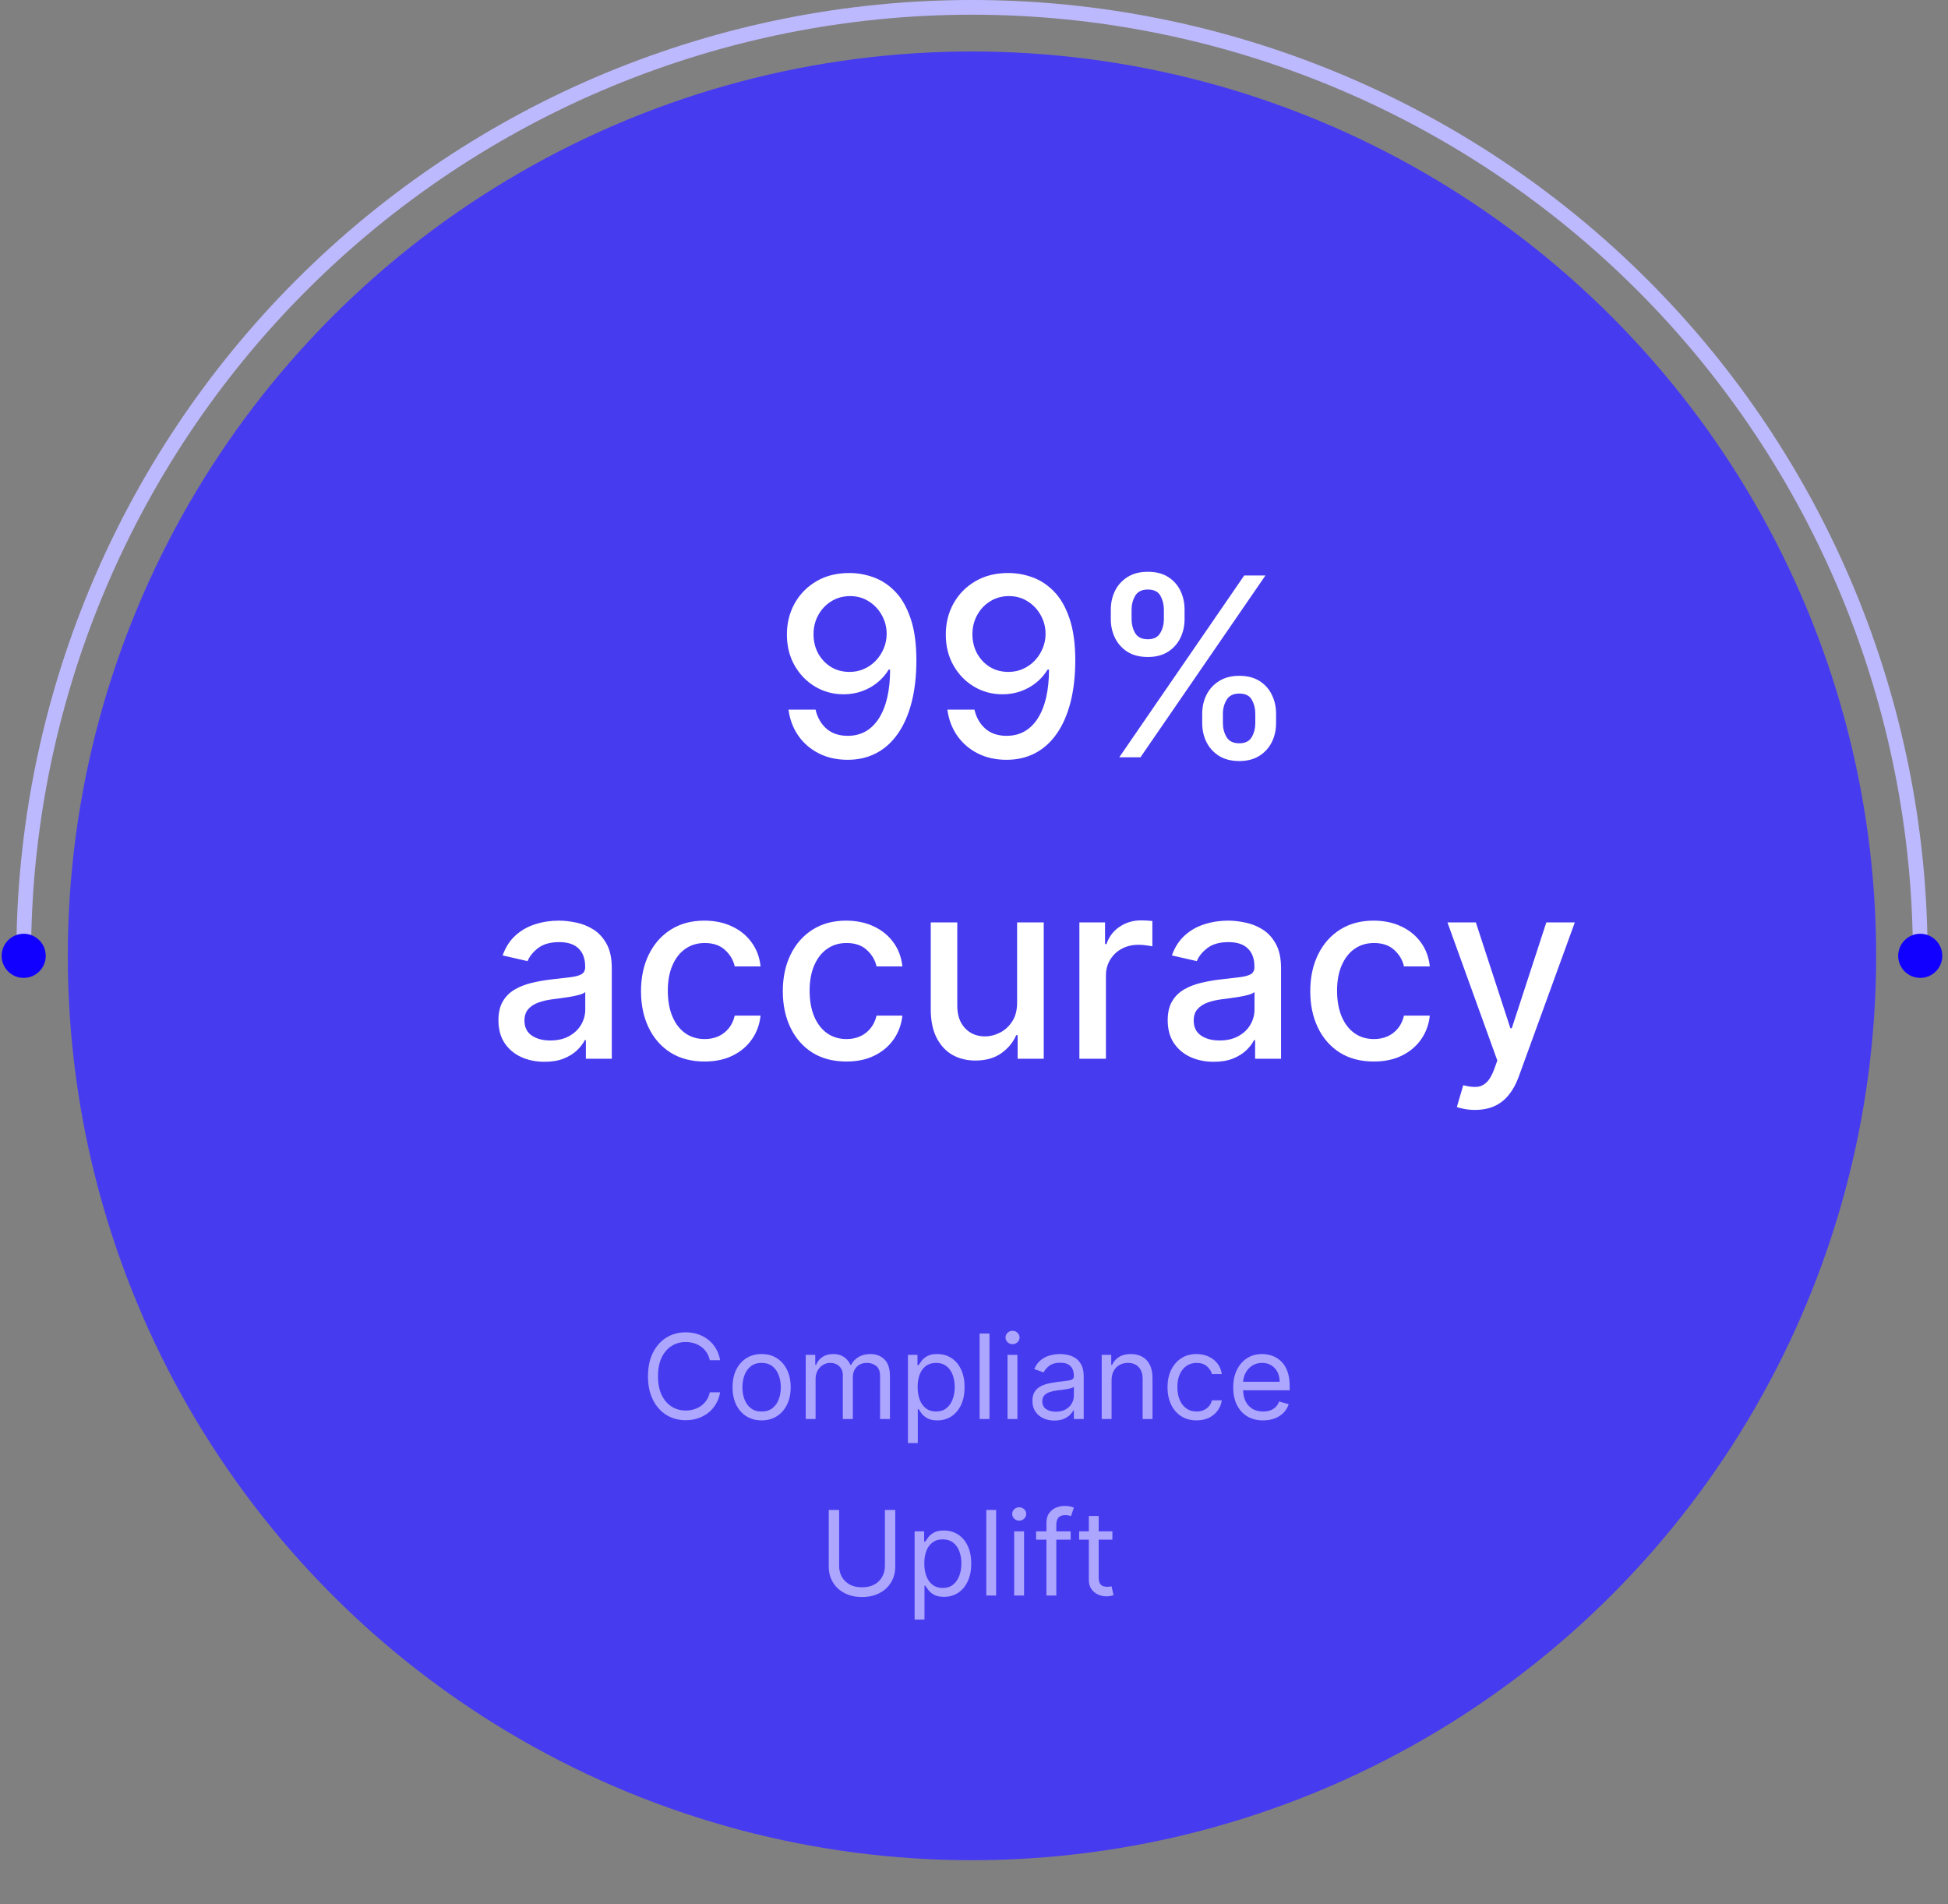 <svg xmlns="http://www.w3.org/2000/svg" width="265" height="259" viewBox="0 0 265 259" fill="none"><rect x="0" y="0" width="265" height="259" fill="#808080" stroke="none"/><circle cx="132.224" cy="130" r="123" fill="#473BF0"></circle><path d="M97.966 185H96.557C96.474 184.595 96.328 184.239 96.119 183.932C95.915 183.625 95.665 183.367 95.369 183.159C95.078 182.947 94.754 182.788 94.398 182.682C94.042 182.576 93.671 182.523 93.284 182.523C92.58 182.523 91.941 182.701 91.369 183.057C90.801 183.413 90.349 183.938 90.011 184.631C89.678 185.324 89.511 186.174 89.511 187.182C89.511 188.189 89.678 189.04 90.011 189.733C90.349 190.426 90.801 190.951 91.369 191.307C91.941 191.663 92.58 191.841 93.284 191.841C93.671 191.841 94.042 191.788 94.398 191.682C94.754 191.576 95.078 191.419 95.369 191.21C95.665 190.998 95.915 190.739 96.119 190.432C96.328 190.121 96.474 189.765 96.557 189.364H97.966C97.86 189.958 97.667 190.491 97.386 190.96C97.106 191.43 96.758 191.83 96.341 192.159C95.924 192.485 95.457 192.733 94.938 192.903C94.422 193.074 93.871 193.159 93.284 193.159C92.292 193.159 91.409 192.917 90.636 192.432C89.864 191.947 89.256 191.258 88.813 190.364C88.369 189.47 88.148 188.409 88.148 187.182C88.148 185.955 88.369 184.894 88.813 184C89.256 183.106 89.864 182.417 90.636 181.932C91.409 181.447 92.292 181.205 93.284 181.205C93.871 181.205 94.422 181.29 94.938 181.46C95.457 181.631 95.924 181.881 96.341 182.21C96.758 182.536 97.106 182.934 97.386 183.403C97.667 183.869 97.86 184.402 97.966 185ZM103.607 193.182C102.819 193.182 102.127 192.994 101.533 192.619C100.942 192.244 100.48 191.72 100.146 191.045C99.817 190.371 99.652 189.583 99.652 188.682C99.652 187.773 99.817 186.979 100.146 186.301C100.48 185.623 100.942 185.097 101.533 184.722C102.127 184.347 102.819 184.159 103.607 184.159C104.394 184.159 105.084 184.347 105.675 184.722C106.269 185.097 106.732 185.623 107.061 186.301C107.394 186.979 107.561 187.773 107.561 188.682C107.561 189.583 107.394 190.371 107.061 191.045C106.732 191.72 106.269 192.244 105.675 192.619C105.084 192.994 104.394 193.182 103.607 193.182ZM103.607 191.977C104.205 191.977 104.697 191.824 105.084 191.517C105.47 191.21 105.756 190.807 105.942 190.307C106.127 189.807 106.22 189.265 106.22 188.682C106.22 188.098 106.127 187.555 105.942 187.051C105.756 186.547 105.47 186.14 105.084 185.83C104.697 185.519 104.205 185.364 103.607 185.364C103.008 185.364 102.516 185.519 102.129 185.83C101.743 186.14 101.457 186.547 101.271 187.051C101.086 187.555 100.993 188.098 100.993 188.682C100.993 189.265 101.086 189.807 101.271 190.307C101.457 190.807 101.743 191.21 102.129 191.517C102.516 191.824 103.008 191.977 103.607 191.977ZM109.608 193V184.273H110.903V185.636H111.017C111.199 185.17 111.492 184.809 111.898 184.551C112.303 184.29 112.79 184.159 113.358 184.159C113.934 184.159 114.413 184.29 114.796 184.551C115.182 184.809 115.483 185.17 115.699 185.636H115.79C116.013 185.186 116.349 184.828 116.796 184.562C117.242 184.294 117.778 184.159 118.403 184.159C119.184 184.159 119.822 184.403 120.318 184.892C120.814 185.377 121.063 186.133 121.063 187.159V193H119.722V187.159C119.722 186.515 119.546 186.055 119.193 185.778C118.841 185.502 118.426 185.364 117.949 185.364C117.335 185.364 116.86 185.549 116.523 185.92C116.186 186.288 116.017 186.754 116.017 187.318V193H114.653V187.023C114.653 186.527 114.492 186.127 114.171 185.824C113.849 185.517 113.434 185.364 112.926 185.364C112.578 185.364 112.252 185.456 111.949 185.642C111.65 185.828 111.407 186.085 111.222 186.415C111.04 186.741 110.949 187.117 110.949 187.545V193H109.608ZM123.514 196.273V184.273H124.81V185.659H124.969C125.067 185.508 125.204 185.314 125.378 185.08C125.556 184.841 125.81 184.629 126.139 184.443C126.473 184.254 126.923 184.159 127.492 184.159C128.226 184.159 128.874 184.343 129.435 184.71C129.995 185.078 130.433 185.598 130.747 186.273C131.062 186.947 131.219 187.742 131.219 188.659C131.219 189.583 131.062 190.384 130.747 191.062C130.433 191.737 129.997 192.259 129.44 192.631C128.884 192.998 128.242 193.182 127.514 193.182C126.954 193.182 126.505 193.089 126.168 192.903C125.831 192.714 125.571 192.5 125.389 192.261C125.207 192.019 125.067 191.818 124.969 191.659H124.855V196.273H123.514ZM124.832 188.636C124.832 189.295 124.929 189.877 125.122 190.381C125.315 190.881 125.598 191.273 125.969 191.557C126.34 191.837 126.795 191.977 127.332 191.977C127.893 191.977 128.361 191.83 128.736 191.534C129.115 191.235 129.399 190.833 129.588 190.33C129.781 189.822 129.878 189.258 129.878 188.636C129.878 188.023 129.783 187.47 129.594 186.977C129.408 186.481 129.126 186.089 128.747 185.801C128.372 185.509 127.901 185.364 127.332 185.364C126.787 185.364 126.329 185.502 125.957 185.778C125.586 186.051 125.306 186.434 125.117 186.926C124.927 187.415 124.832 187.985 124.832 188.636ZM134.605 181.364V193H133.264V181.364H134.605ZM137.061 193V184.273H138.402V193H137.061ZM137.743 182.818C137.482 182.818 137.256 182.729 137.067 182.551C136.881 182.373 136.788 182.159 136.788 181.909C136.788 181.659 136.881 181.445 137.067 181.267C137.256 181.089 137.482 181 137.743 181C138.004 181 138.228 181.089 138.413 181.267C138.603 181.445 138.697 181.659 138.697 181.909C138.697 182.159 138.603 182.373 138.413 182.551C138.228 182.729 138.004 182.818 137.743 182.818ZM143.426 193.205C142.873 193.205 142.371 193.1 141.921 192.892C141.47 192.68 141.112 192.375 140.847 191.977C140.581 191.576 140.449 191.091 140.449 190.523C140.449 190.023 140.547 189.617 140.744 189.307C140.941 188.992 141.205 188.746 141.534 188.568C141.864 188.39 142.227 188.258 142.625 188.17C143.027 188.08 143.43 188.008 143.835 187.955C144.366 187.886 144.796 187.835 145.125 187.801C145.458 187.763 145.701 187.701 145.852 187.614C146.008 187.527 146.085 187.375 146.085 187.159V187.114C146.085 186.553 145.932 186.117 145.625 185.807C145.322 185.496 144.862 185.341 144.244 185.341C143.604 185.341 143.102 185.481 142.739 185.761C142.375 186.042 142.119 186.341 141.972 186.659L140.699 186.205C140.926 185.674 141.229 185.261 141.608 184.966C141.991 184.667 142.407 184.458 142.858 184.341C143.313 184.22 143.76 184.159 144.199 184.159C144.479 184.159 144.801 184.193 145.165 184.261C145.532 184.326 145.886 184.46 146.227 184.665C146.572 184.869 146.858 185.178 147.085 185.591C147.313 186.004 147.426 186.557 147.426 187.25V193H146.085V191.818H146.017C145.926 192.008 145.775 192.21 145.563 192.426C145.35 192.642 145.068 192.826 144.716 192.977C144.364 193.129 143.934 193.205 143.426 193.205ZM143.631 192C144.161 192 144.608 191.896 144.972 191.688C145.339 191.479 145.616 191.21 145.801 190.881C145.991 190.551 146.085 190.205 146.085 189.841V188.614C146.028 188.682 145.903 188.744 145.71 188.801C145.521 188.854 145.301 188.902 145.051 188.943C144.805 188.981 144.564 189.015 144.33 189.045C144.099 189.072 143.911 189.095 143.767 189.114C143.419 189.159 143.093 189.233 142.79 189.335C142.491 189.434 142.248 189.583 142.063 189.784C141.881 189.981 141.79 190.25 141.79 190.591C141.79 191.057 141.962 191.409 142.307 191.648C142.655 191.883 143.097 192 143.631 192ZM151.215 187.75V193H149.874V184.273H151.169V185.636H151.283C151.487 185.193 151.798 184.837 152.215 184.568C152.631 184.295 153.169 184.159 153.828 184.159C154.419 184.159 154.936 184.28 155.379 184.523C155.822 184.761 156.167 185.125 156.413 185.614C156.66 186.098 156.783 186.712 156.783 187.455V193H155.442V187.545C155.442 186.86 155.264 186.326 154.908 185.943C154.552 185.557 154.063 185.364 153.442 185.364C153.014 185.364 152.631 185.456 152.294 185.642C151.961 185.828 151.697 186.098 151.504 186.455C151.311 186.811 151.215 187.242 151.215 187.75ZM162.778 193.182C161.96 193.182 161.256 192.989 160.665 192.602C160.074 192.216 159.619 191.684 159.301 191.006C158.983 190.328 158.824 189.553 158.824 188.682C158.824 187.795 158.987 187.013 159.313 186.335C159.642 185.653 160.1 185.121 160.688 184.739C161.278 184.352 161.968 184.159 162.756 184.159C163.369 184.159 163.922 184.273 164.415 184.5C164.907 184.727 165.311 185.045 165.625 185.455C165.939 185.864 166.135 186.341 166.21 186.886H164.869C164.767 186.489 164.54 186.136 164.188 185.83C163.839 185.519 163.369 185.364 162.778 185.364C162.256 185.364 161.797 185.5 161.403 185.773C161.013 186.042 160.708 186.422 160.489 186.915C160.273 187.403 160.165 187.977 160.165 188.636C160.165 189.311 160.271 189.898 160.483 190.398C160.699 190.898 161.002 191.286 161.392 191.562C161.786 191.839 162.248 191.977 162.778 191.977C163.127 191.977 163.443 191.917 163.727 191.795C164.011 191.674 164.252 191.5 164.449 191.273C164.646 191.045 164.786 190.773 164.869 190.455H166.21C166.135 190.97 165.947 191.434 165.648 191.847C165.352 192.256 164.96 192.581 164.472 192.824C163.987 193.062 163.422 193.182 162.778 193.182ZM171.83 193.182C170.989 193.182 170.263 192.996 169.653 192.625C169.047 192.25 168.58 191.727 168.25 191.057C167.924 190.383 167.761 189.598 167.761 188.705C167.761 187.811 167.924 187.023 168.25 186.341C168.58 185.655 169.038 185.121 169.625 184.739C170.216 184.352 170.905 184.159 171.693 184.159C172.148 184.159 172.597 184.235 173.04 184.386C173.483 184.538 173.886 184.784 174.25 185.125C174.614 185.462 174.903 185.909 175.119 186.466C175.335 187.023 175.443 187.708 175.443 188.523V189.091H168.716V187.932H174.08C174.08 187.439 173.981 187 173.784 186.614C173.591 186.227 173.314 185.922 172.955 185.699C172.599 185.475 172.178 185.364 171.693 185.364C171.159 185.364 170.697 185.496 170.307 185.761C169.921 186.023 169.623 186.364 169.415 186.784C169.206 187.205 169.102 187.655 169.102 188.136V188.909C169.102 189.568 169.216 190.127 169.443 190.585C169.674 191.04 169.994 191.386 170.403 191.625C170.813 191.86 171.288 191.977 171.83 191.977C172.182 191.977 172.5 191.928 172.784 191.83C173.072 191.727 173.32 191.576 173.528 191.375C173.737 191.17 173.898 190.917 174.011 190.614L175.307 190.977C175.171 191.417 174.941 191.803 174.619 192.136C174.297 192.466 173.9 192.723 173.426 192.909C172.953 193.091 172.421 193.182 171.83 193.182ZM120.379 205.364H121.788V213.068C121.788 213.864 121.601 214.574 121.226 215.199C120.855 215.82 120.33 216.311 119.652 216.67C118.974 217.027 118.179 217.205 117.266 217.205C116.353 217.205 115.557 217.027 114.879 216.67C114.201 216.311 113.675 215.82 113.3 215.199C112.929 214.574 112.743 213.864 112.743 213.068V205.364H114.152V212.955C114.152 213.523 114.277 214.028 114.527 214.472C114.777 214.911 115.133 215.258 115.595 215.511C116.061 215.761 116.618 215.886 117.266 215.886C117.913 215.886 118.47 215.761 118.936 215.511C119.402 215.258 119.758 214.911 120.004 214.472C120.254 214.028 120.379 213.523 120.379 212.955V205.364ZM124.421 220.273V208.273H125.716V209.659H125.875C125.974 209.508 126.11 209.314 126.284 209.08C126.462 208.841 126.716 208.629 127.046 208.443C127.379 208.254 127.83 208.159 128.398 208.159C129.133 208.159 129.78 208.343 130.341 208.71C130.902 209.078 131.339 209.598 131.653 210.273C131.968 210.947 132.125 211.742 132.125 212.659C132.125 213.583 131.968 214.384 131.653 215.062C131.339 215.737 130.903 216.259 130.347 216.631C129.79 216.998 129.148 217.182 128.421 217.182C127.86 217.182 127.411 217.089 127.074 216.903C126.737 216.714 126.477 216.5 126.296 216.261C126.114 216.019 125.974 215.818 125.875 215.659H125.761V220.273H124.421ZM125.739 212.636C125.739 213.295 125.835 213.877 126.028 214.381C126.222 214.881 126.504 215.273 126.875 215.557C127.246 215.837 127.701 215.977 128.239 215.977C128.799 215.977 129.267 215.83 129.642 215.534C130.021 215.235 130.305 214.833 130.494 214.33C130.688 213.822 130.784 213.258 130.784 212.636C130.784 212.023 130.689 211.47 130.5 210.977C130.314 210.481 130.032 210.089 129.653 209.801C129.278 209.509 128.807 209.364 128.239 209.364C127.693 209.364 127.235 209.502 126.864 209.778C126.492 210.051 126.212 210.434 126.023 210.926C125.833 211.415 125.739 211.985 125.739 212.636ZM135.511 205.364V217H134.171V205.364H135.511ZM137.967 217V208.273H139.308V217H137.967ZM138.649 206.818C138.388 206.818 138.162 206.729 137.973 206.551C137.787 206.373 137.695 206.159 137.695 205.909C137.695 205.659 137.787 205.445 137.973 205.267C138.162 205.089 138.388 205 138.649 205C138.911 205 139.134 205.089 139.32 205.267C139.509 205.445 139.604 205.659 139.604 205.909C139.604 206.159 139.509 206.373 139.32 206.551C139.134 206.729 138.911 206.818 138.649 206.818ZM145.651 208.273V209.409H140.946V208.273H145.651ZM142.355 217V207.068C142.355 206.568 142.473 206.152 142.707 205.818C142.942 205.485 143.247 205.235 143.622 205.068C143.997 204.902 144.393 204.818 144.81 204.818C145.139 204.818 145.408 204.845 145.617 204.898C145.825 204.951 145.98 205 146.082 205.045L145.696 206.205C145.628 206.182 145.533 206.153 145.412 206.119C145.295 206.085 145.139 206.068 144.946 206.068C144.503 206.068 144.183 206.18 143.986 206.403C143.793 206.627 143.696 206.955 143.696 207.386V217H142.355ZM151.325 208.273V209.409H146.803V208.273H151.325ZM148.121 206.182H149.462V214.5C149.462 214.879 149.517 215.163 149.626 215.352C149.74 215.538 149.884 215.663 150.058 215.727C150.236 215.788 150.424 215.818 150.621 215.818C150.769 215.818 150.89 215.811 150.984 215.795C151.079 215.777 151.155 215.761 151.212 215.75L151.484 216.955C151.394 216.989 151.267 217.023 151.104 217.057C150.941 217.095 150.734 217.114 150.484 217.114C150.106 217.114 149.734 217.032 149.371 216.869C149.011 216.706 148.712 216.458 148.473 216.125C148.238 215.792 148.121 215.371 148.121 214.864V206.182Z" fill="#ACA6FF"></path><path d="M115.632 77.935C116.735 77.943 117.821 78.144 118.892 78.538C119.962 78.933 120.928 79.577 121.79 80.47C122.659 81.364 123.351 82.571 123.866 84.092C124.39 85.606 124.655 87.489 124.663 89.743C124.663 91.908 124.446 93.836 124.011 95.526C123.577 97.209 122.953 98.629 122.14 99.788C121.335 100.947 120.357 101.829 119.206 102.433C118.055 103.036 116.759 103.338 115.318 103.338C113.845 103.338 112.537 103.048 111.394 102.469C110.251 101.889 109.321 101.088 108.605 100.066C107.889 99.036 107.442 97.853 107.265 96.516H110.947C111.189 97.579 111.68 98.44 112.42 99.1C113.169 99.752 114.135 100.078 115.318 100.078C117.129 100.078 118.542 99.289 119.556 97.712C120.57 96.126 121.081 93.912 121.089 91.071H120.896C120.478 91.763 119.954 92.359 119.327 92.858C118.707 93.357 118.011 93.743 117.238 94.017C116.465 94.291 115.64 94.428 114.763 94.428C113.338 94.428 112.042 94.077 110.875 93.377C109.708 92.677 108.778 91.715 108.086 90.492C107.394 89.268 107.047 87.871 107.047 86.302C107.047 84.74 107.402 83.324 108.11 82.052C108.826 80.78 109.824 79.774 111.104 79.033C112.392 78.285 113.901 77.919 115.632 77.935ZM115.644 81.074C114.702 81.074 113.853 81.307 113.096 81.774C112.348 82.233 111.756 82.857 111.322 83.646C110.887 84.426 110.67 85.296 110.67 86.254C110.67 87.211 110.879 88.081 111.297 88.862C111.724 89.634 112.304 90.25 113.036 90.709C113.777 91.16 114.622 91.385 115.572 91.385C116.28 91.385 116.94 91.248 117.552 90.974C118.163 90.701 118.699 90.322 119.158 89.84C119.616 89.349 119.975 88.793 120.232 88.173C120.49 87.553 120.618 86.901 120.618 86.217C120.618 85.308 120.401 84.463 119.966 83.682C119.54 82.901 118.952 82.273 118.204 81.798C117.455 81.315 116.602 81.074 115.644 81.074ZM137.247 77.935C138.35 77.943 139.437 78.144 140.507 78.538C141.578 78.933 142.544 79.577 143.405 80.47C144.274 81.364 144.966 82.571 145.482 84.092C146.005 85.606 146.27 87.489 146.278 89.743C146.278 91.908 146.061 93.836 145.626 95.526C145.192 97.209 144.568 98.629 143.755 99.788C142.95 100.947 141.972 101.829 140.821 102.433C139.67 103.036 138.374 103.338 136.933 103.338C135.46 103.338 134.152 103.048 133.009 102.469C131.866 101.889 130.937 101.088 130.22 100.066C129.504 99.036 129.057 97.853 128.88 96.516H132.563C132.804 97.579 133.295 98.44 134.036 99.1C134.784 99.752 135.75 100.078 136.933 100.078C138.744 100.078 140.157 99.289 141.171 97.712C142.185 96.126 142.697 93.912 142.705 91.071H142.511C142.093 91.763 141.57 92.359 140.942 92.858C140.322 93.357 139.626 93.743 138.853 94.017C138.08 94.291 137.255 94.428 136.378 94.428C134.953 94.428 133.657 94.077 132.49 93.377C131.323 92.677 130.393 91.715 129.701 90.492C129.009 89.268 128.663 87.871 128.663 86.302C128.663 84.74 129.017 83.324 129.725 82.052C130.442 80.78 131.44 79.774 132.72 79.033C134.007 78.285 135.517 77.919 137.247 77.935ZM137.259 81.074C136.318 81.074 135.468 81.307 134.712 81.774C133.963 82.233 133.372 82.857 132.937 83.646C132.502 84.426 132.285 85.296 132.285 86.254C132.285 87.211 132.494 88.081 132.913 88.862C133.339 89.634 133.919 90.25 134.651 90.709C135.392 91.16 136.237 91.385 137.187 91.385C137.895 91.385 138.555 91.248 139.167 90.974C139.779 90.701 140.314 90.322 140.773 89.84C141.232 89.349 141.59 88.793 141.847 88.173C142.105 87.553 142.234 86.901 142.234 86.217C142.234 85.308 142.016 84.463 141.582 83.682C141.155 82.901 140.568 82.273 139.819 81.798C139.07 81.315 138.217 81.074 137.259 81.074ZM163.547 98.364V97.06C163.547 96.126 163.74 95.273 164.127 94.5C164.521 93.719 165.093 93.095 165.841 92.629C166.598 92.154 167.511 91.916 168.582 91.916C169.677 91.916 170.594 92.15 171.335 92.617C172.075 93.083 172.635 93.707 173.013 94.488C173.399 95.269 173.593 96.126 173.593 97.06V98.364C173.593 99.297 173.399 100.155 173.013 100.935C172.627 101.708 172.059 102.332 171.311 102.807C170.57 103.274 169.661 103.507 168.582 103.507C167.495 103.507 166.578 103.274 165.829 102.807C165.08 102.332 164.513 101.708 164.127 100.935C163.74 100.155 163.547 99.297 163.547 98.364ZM166.36 97.06V98.364C166.36 99.056 166.525 99.684 166.855 100.247C167.185 100.811 167.761 101.092 168.582 101.092C169.395 101.092 169.962 100.811 170.284 100.247C170.606 99.684 170.767 99.056 170.767 98.364V97.06C170.767 96.367 170.61 95.74 170.296 95.176C169.991 94.613 169.419 94.331 168.582 94.331C167.777 94.331 167.205 94.613 166.867 95.176C166.529 95.74 166.36 96.367 166.36 97.06ZM151.111 84.213V82.909C151.111 81.975 151.304 81.118 151.691 80.337C152.085 79.557 152.656 78.933 153.405 78.466C154.162 77.999 155.075 77.766 156.146 77.766C157.241 77.766 158.158 77.999 158.899 78.466C159.639 78.933 160.199 79.557 160.577 80.337C160.955 81.118 161.144 81.975 161.144 82.909V84.213C161.144 85.147 160.951 86.004 160.565 86.785C160.187 87.558 159.623 88.181 158.875 88.656C158.134 89.123 157.224 89.356 156.146 89.356C155.051 89.356 154.129 89.123 153.381 88.656C152.64 88.181 152.077 87.558 151.691 86.785C151.304 86.004 151.111 85.147 151.111 84.213ZM153.936 82.909V84.213C153.936 84.905 154.097 85.533 154.419 86.097C154.749 86.66 155.325 86.942 156.146 86.942C156.951 86.942 157.514 86.66 157.836 86.097C158.166 85.533 158.331 84.905 158.331 84.213V82.909C158.331 82.217 158.174 81.589 157.86 81.026C157.546 80.462 156.975 80.18 156.146 80.18C155.341 80.18 154.769 80.462 154.431 81.026C154.101 81.589 153.936 82.217 153.936 82.909ZM152.258 103L169.258 78.273H172.144L155.144 103H152.258ZM74.074 144.411C72.899 144.411 71.836 144.193 70.886 143.759C69.936 143.316 69.184 142.676 68.628 141.839C68.081 141.002 67.807 139.975 67.807 138.76C67.807 137.714 68.009 136.852 68.411 136.176C68.814 135.5 69.357 134.965 70.041 134.57C70.725 134.176 71.49 133.878 72.335 133.677C73.18 133.476 74.041 133.323 74.919 133.218C76.03 133.089 76.931 132.985 77.624 132.904C78.316 132.816 78.819 132.675 79.133 132.482C79.447 132.288 79.604 131.974 79.604 131.54V131.455C79.604 130.401 79.306 129.584 78.71 129.004C78.123 128.425 77.245 128.135 76.078 128.135C74.863 128.135 73.905 128.405 73.204 128.944C72.512 129.475 72.033 130.067 71.768 130.719L68.375 129.946C68.777 128.819 69.365 127.91 70.138 127.217C70.918 126.517 71.816 126.01 72.83 125.696C73.844 125.374 74.911 125.213 76.03 125.213C76.77 125.213 77.555 125.302 78.384 125.479C79.221 125.648 80.002 125.962 80.726 126.42C81.459 126.879 82.059 127.535 82.525 128.388C82.992 129.234 83.226 130.332 83.226 131.685V144H79.7V141.464H79.555C79.322 141.931 78.972 142.39 78.505 142.841C78.038 143.292 77.438 143.666 76.706 143.964C75.973 144.262 75.096 144.411 74.074 144.411ZM74.859 141.513C75.857 141.513 76.71 141.316 77.418 140.921C78.135 140.527 78.678 140.012 79.048 139.376C79.427 138.732 79.616 138.044 79.616 137.311V134.92C79.487 135.049 79.237 135.17 78.867 135.283C78.505 135.387 78.09 135.48 77.624 135.56C77.157 135.633 76.702 135.701 76.259 135.766C75.816 135.822 75.446 135.87 75.148 135.911C74.448 135.999 73.808 136.148 73.229 136.357C72.657 136.567 72.198 136.868 71.852 137.263C71.514 137.649 71.345 138.164 71.345 138.808C71.345 139.702 71.675 140.378 72.335 140.837C72.995 141.287 73.836 141.513 74.859 141.513ZM95.846 144.374C94.051 144.374 92.505 143.968 91.21 143.155C89.922 142.334 88.932 141.203 88.239 139.762C87.547 138.321 87.201 136.671 87.201 134.812C87.201 132.928 87.555 131.266 88.263 129.825C88.972 128.376 89.97 127.246 91.258 126.433C92.546 125.62 94.063 125.213 95.81 125.213C97.218 125.213 98.474 125.475 99.577 125.998C100.68 126.513 101.569 127.237 102.245 128.171C102.929 129.105 103.336 130.196 103.465 131.443H99.951C99.758 130.574 99.315 129.825 98.623 129.197C97.939 128.57 97.021 128.256 95.87 128.256C94.864 128.256 93.983 128.521 93.226 129.053C92.477 129.576 91.894 130.324 91.475 131.298C91.057 132.264 90.847 133.407 90.847 134.727C90.847 136.08 91.053 137.247 91.463 138.229C91.874 139.211 92.453 139.971 93.202 140.511C93.958 141.05 94.848 141.32 95.87 141.32C96.554 141.32 97.174 141.195 97.73 140.945C98.293 140.688 98.764 140.321 99.142 139.847C99.528 139.372 99.798 138.8 99.951 138.132H103.465C103.336 139.331 102.945 140.402 102.293 141.344C101.641 142.286 100.768 143.026 99.673 143.565C98.587 144.105 97.311 144.374 95.846 144.374ZM115.137 144.374C113.342 144.374 111.797 143.968 110.501 143.155C109.213 142.334 108.223 141.203 107.53 139.762C106.838 138.321 106.492 136.671 106.492 134.812C106.492 132.928 106.846 131.266 107.555 129.825C108.263 128.376 109.261 127.246 110.549 126.433C111.837 125.62 113.354 125.213 115.101 125.213C116.509 125.213 117.765 125.475 118.868 125.998C119.971 126.513 120.86 127.237 121.536 128.171C122.22 129.105 122.627 130.196 122.756 131.443H119.242C119.049 130.574 118.606 129.825 117.914 129.197C117.23 128.57 116.312 128.256 115.161 128.256C114.155 128.256 113.274 128.521 112.517 129.053C111.768 129.576 111.185 130.324 110.766 131.298C110.348 132.264 110.138 133.407 110.138 134.727C110.138 136.08 110.344 137.247 110.754 138.229C111.165 139.211 111.744 139.971 112.493 140.511C113.249 141.05 114.139 141.32 115.161 141.32C115.845 141.32 116.465 141.195 117.02 140.945C117.584 140.688 118.055 140.321 118.433 139.847C118.819 139.372 119.089 138.8 119.242 138.132H122.756C122.627 139.331 122.236 140.402 121.584 141.344C120.932 142.286 120.059 143.026 118.964 143.565C117.878 144.105 116.602 144.374 115.137 144.374ZM138.364 136.309V125.455H141.986V144H138.436V140.788H138.243C137.817 141.778 137.133 142.603 136.191 143.263C135.257 143.915 134.094 144.241 132.701 144.241C131.51 144.241 130.456 143.98 129.538 143.457C128.628 142.925 127.912 142.141 127.389 141.102C126.874 140.064 126.616 138.78 126.616 137.251V125.455H130.226V136.816C130.226 138.08 130.576 139.086 131.277 139.835C131.977 140.583 132.887 140.957 134.005 140.957C134.682 140.957 135.354 140.788 136.022 140.45C136.698 140.112 137.257 139.601 137.7 138.917C138.151 138.233 138.372 137.363 138.364 136.309ZM146.837 144V125.455H150.326V128.401H150.519C150.857 127.402 151.453 126.618 152.306 126.046C153.168 125.467 154.142 125.177 155.228 125.177C155.454 125.177 155.719 125.185 156.025 125.201C156.339 125.217 156.585 125.237 156.762 125.261V128.714C156.617 128.674 156.359 128.63 155.989 128.582C155.619 128.525 155.248 128.497 154.878 128.497C154.025 128.497 153.264 128.678 152.596 129.04C151.936 129.395 151.413 129.89 151.027 130.526C150.64 131.153 150.447 131.87 150.447 132.675V144H146.837ZM165.117 144.411C163.942 144.411 162.879 144.193 161.929 143.759C160.979 143.316 160.227 142.676 159.671 141.839C159.124 141.002 158.85 139.975 158.85 138.76C158.85 137.714 159.052 136.852 159.454 136.176C159.857 135.5 160.4 134.965 161.084 134.57C161.768 134.176 162.533 133.878 163.378 133.677C164.223 133.476 165.085 133.323 165.962 133.218C167.073 133.089 167.974 132.985 168.666 132.904C169.359 132.816 169.862 132.675 170.176 132.482C170.49 132.288 170.647 131.974 170.647 131.54V131.455C170.647 130.401 170.349 129.584 169.753 129.004C169.165 128.425 168.288 128.135 167.121 128.135C165.906 128.135 164.948 128.405 164.247 128.944C163.555 129.475 163.076 130.067 162.811 130.719L159.418 129.946C159.82 128.819 160.408 127.91 161.181 127.217C161.961 126.517 162.859 126.01 163.873 125.696C164.887 125.374 165.954 125.213 167.073 125.213C167.813 125.213 168.598 125.302 169.427 125.479C170.264 125.648 171.045 125.962 171.769 126.42C172.502 126.879 173.102 127.535 173.568 128.388C174.035 129.234 174.269 130.332 174.269 131.685V144H170.743V141.464H170.598C170.365 141.931 170.015 142.39 169.548 142.841C169.081 143.292 168.481 143.666 167.749 143.964C167.016 144.262 166.139 144.411 165.117 144.411ZM165.902 141.513C166.9 141.513 167.753 141.316 168.461 140.921C169.178 140.527 169.721 140.012 170.091 139.376C170.469 138.732 170.659 138.044 170.659 137.311V134.92C170.53 135.049 170.28 135.17 169.91 135.283C169.548 135.387 169.133 135.48 168.666 135.56C168.2 135.633 167.745 135.701 167.302 135.766C166.859 135.822 166.489 135.87 166.191 135.911C165.491 135.999 164.851 136.148 164.272 136.357C163.7 136.567 163.241 136.868 162.895 137.263C162.557 137.649 162.388 138.164 162.388 138.808C162.388 139.702 162.718 140.378 163.378 140.837C164.038 141.287 164.879 141.513 165.902 141.513ZM186.889 144.374C185.094 144.374 183.548 143.968 182.253 143.155C180.965 142.334 179.975 141.203 179.282 139.762C178.59 138.321 178.244 136.671 178.244 134.812C178.244 132.928 178.598 131.266 179.307 129.825C180.015 128.376 181.013 127.246 182.301 126.433C183.589 125.62 185.106 125.213 186.853 125.213C188.261 125.213 189.517 125.475 190.62 125.998C191.722 126.513 192.612 127.237 193.288 128.171C193.972 129.105 194.379 130.196 194.508 131.443H190.994C190.801 130.574 190.358 129.825 189.666 129.197C188.982 128.57 188.064 128.256 186.913 128.256C185.907 128.256 185.026 128.521 184.269 129.053C183.52 129.576 182.937 130.324 182.518 131.298C182.1 132.264 181.89 133.407 181.89 134.727C181.89 136.08 182.096 137.247 182.506 138.229C182.917 139.211 183.496 139.971 184.245 140.511C185.001 141.05 185.891 141.32 186.913 141.32C187.597 141.32 188.217 141.195 188.772 140.945C189.336 140.688 189.807 140.321 190.185 139.847C190.571 139.372 190.841 138.8 190.994 138.132H194.508C194.379 139.331 193.988 140.402 193.336 141.344C192.684 142.286 191.811 143.026 190.716 143.565C189.63 144.105 188.354 144.374 186.889 144.374ZM200.65 150.955C200.111 150.955 199.62 150.91 199.177 150.822C198.734 150.741 198.404 150.653 198.187 150.556L199.056 147.598C199.716 147.775 200.304 147.852 200.819 147.827C201.334 147.803 201.789 147.61 202.183 147.248C202.586 146.886 202.94 146.294 203.246 145.473L203.693 144.241L196.907 125.455H200.771L205.468 139.847H205.661L210.357 125.455H214.233L206.59 146.475C206.236 147.441 205.786 148.258 205.238 148.926C204.691 149.602 204.039 150.109 203.282 150.447C202.526 150.786 201.648 150.955 200.65 150.955Z" fill="white"></path><path d="M261.224 130C261.224 95.787 247.633 62.975 223.441 38.783C199.249 14.591 166.437 1 132.224 1C98.012 1 65.2 14.591 41.008 38.783C16.816 62.975 3.224 95.787 3.224 130" stroke="#BDB9FF" stroke-width="2"></path><circle cx="3.224" cy="130" r="3" fill="#1100FF"></circle><circle cx="261.224" cy="130" r="3" fill="#1100FF"></circle></svg>